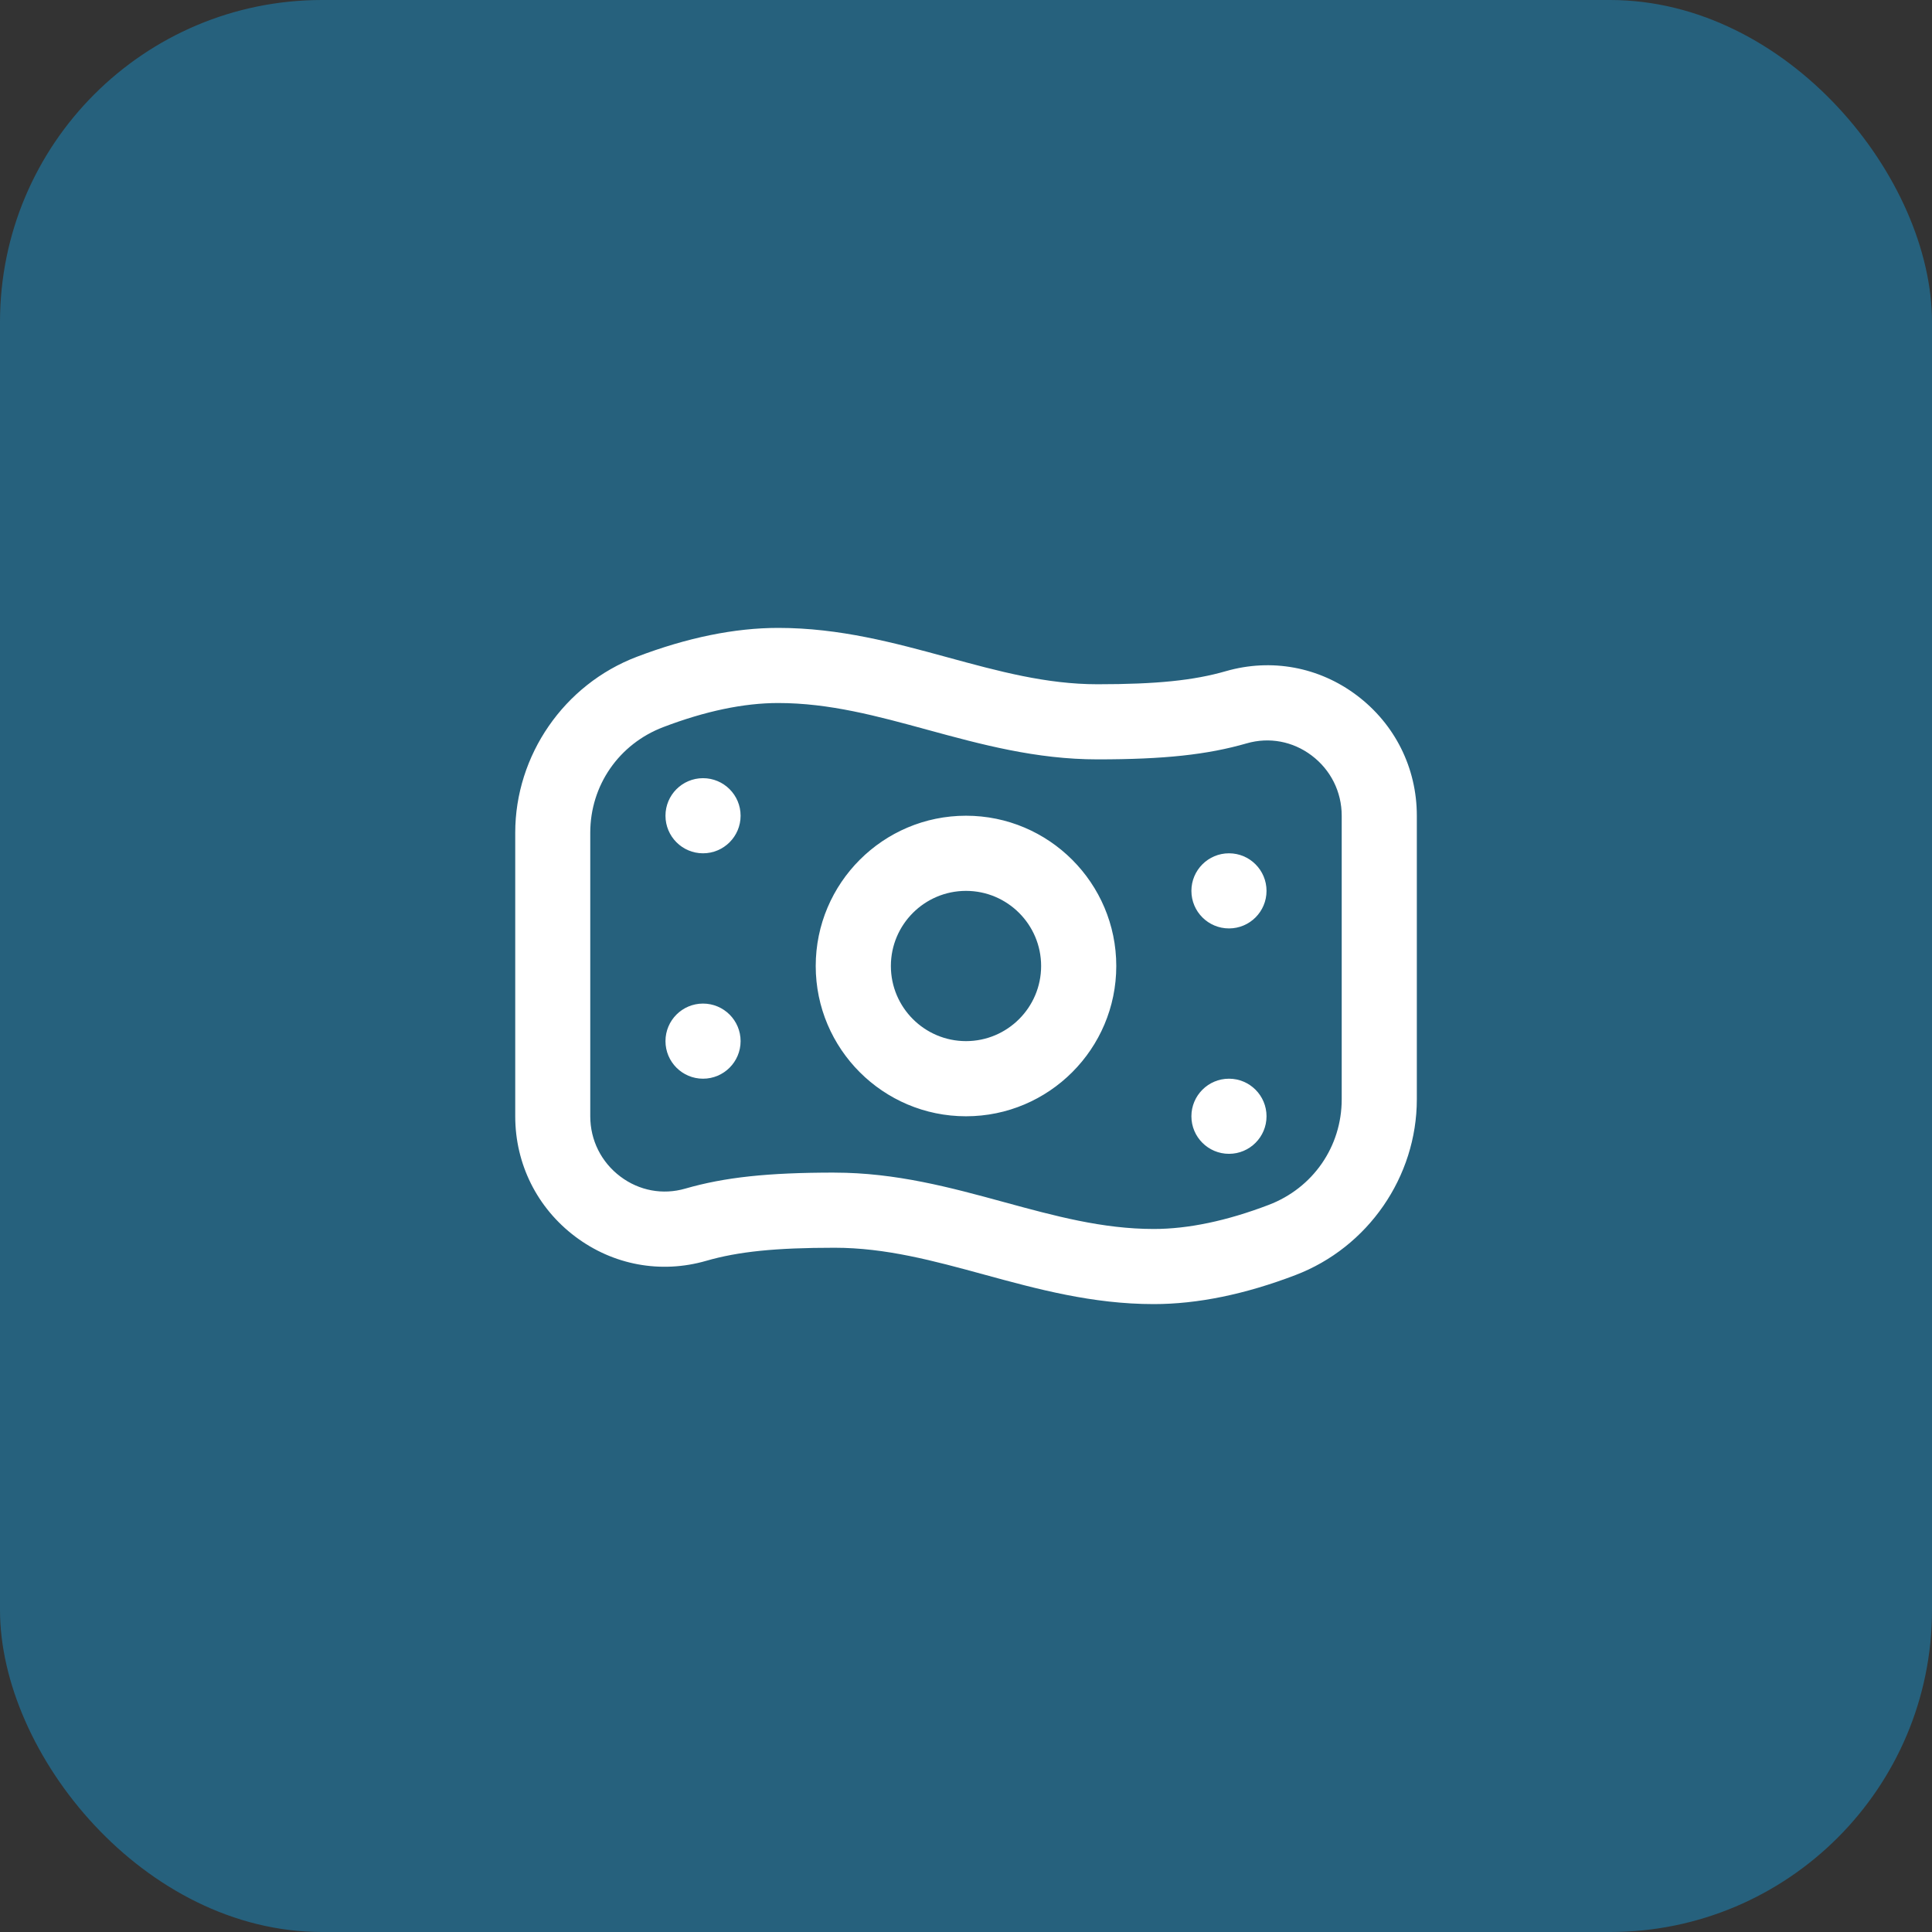 <?xml version="1.0" encoding="UTF-8"?> <svg xmlns="http://www.w3.org/2000/svg" width="60" height="60" viewBox="0 0 60 60" fill="none"><rect x="0" y="0" width="60" height="60" fill="#333333" stroke="none"/><rect width="60" height="60" rx="10" fill="#26617D"></rect><g clip-path="url(#clip0_6731_3985)"><path d="M30 34.667C27.426 34.667 25.333 32.574 25.333 30C25.333 27.426 27.426 25.333 30 25.333C32.574 25.333 34.667 27.426 34.667 30C34.667 32.574 32.574 34.667 30 34.667ZM30 27.667C28.713 27.667 27.667 28.713 27.667 30C27.667 31.287 28.713 32.333 30 32.333C31.287 32.333 32.333 31.287 32.333 30C32.333 28.713 31.287 27.667 30 27.667ZM21.833 24.167C21.189 24.167 20.667 24.689 20.667 25.333C20.667 25.977 21.189 26.5 21.833 26.5C22.477 26.5 23 25.977 23 25.333C23 24.689 22.477 24.167 21.833 24.167ZM37 27.667C37 28.311 37.523 28.833 38.167 28.833C38.811 28.833 39.333 28.311 39.333 27.667C39.333 27.023 38.811 26.5 38.167 26.5C37.523 26.5 37 27.023 37 27.667ZM21.833 31.167C21.189 31.167 20.667 31.689 20.667 32.333C20.667 32.977 21.189 33.5 21.833 33.5C22.477 33.5 23 32.977 23 32.333C23 31.689 22.477 31.167 21.833 31.167ZM37 34.667C37 35.311 37.523 35.833 38.167 35.833C38.811 35.833 39.333 35.311 39.333 34.667C39.333 34.023 38.811 33.5 38.167 33.5C37.523 33.5 37 34.023 37 34.667ZM35.832 40.5C33.926 40.5 32.218 40.035 30.567 39.584C28.994 39.155 27.51 38.75 25.917 38.75C24.084 38.75 22.928 38.868 21.928 39.157C20.521 39.562 19.042 39.289 17.868 38.406C16.681 37.513 16.001 36.151 16.001 34.667V25.861C16.001 23.454 17.517 21.259 19.773 20.399C21.338 19.802 22.817 19.5 24.169 19.5C26.075 19.5 27.782 19.965 29.434 20.416C31.007 20.845 32.491 21.25 34.085 21.25C35.916 21.25 37.074 21.132 38.073 20.843C39.483 20.438 40.962 20.711 42.135 21.594C43.321 22.487 44.001 23.849 44.001 25.333V34.139C44.001 36.546 42.485 38.741 40.228 39.6C38.664 40.198 37.186 40.5 35.832 40.5ZM25.917 36.417C27.823 36.417 29.53 36.882 31.182 37.333C32.755 37.762 34.239 38.167 35.832 38.167C36.899 38.167 38.098 37.916 39.398 37.42C40.778 36.895 41.668 35.607 41.668 34.139V25.333C41.668 24.59 41.326 23.907 40.731 23.46C40.149 23.022 39.417 22.884 38.719 23.085C37.492 23.439 36.15 23.583 34.082 23.583C32.176 23.583 30.469 23.118 28.817 22.668C27.244 22.238 25.76 21.833 24.167 21.833C23.099 21.833 21.901 22.084 20.601 22.58C19.221 23.105 18.331 24.393 18.331 25.861V34.667C18.331 35.41 18.673 36.093 19.268 36.54C19.85 36.978 20.582 37.115 21.279 36.914C22.505 36.56 23.849 36.416 25.916 36.416L25.917 36.417Z" fill="white"></path></g><defs><clipPath id="clip0_6731_3985"><rect width="28" height="28" fill="white" transform="translate(16 16)"></rect></clipPath></defs></svg> 
